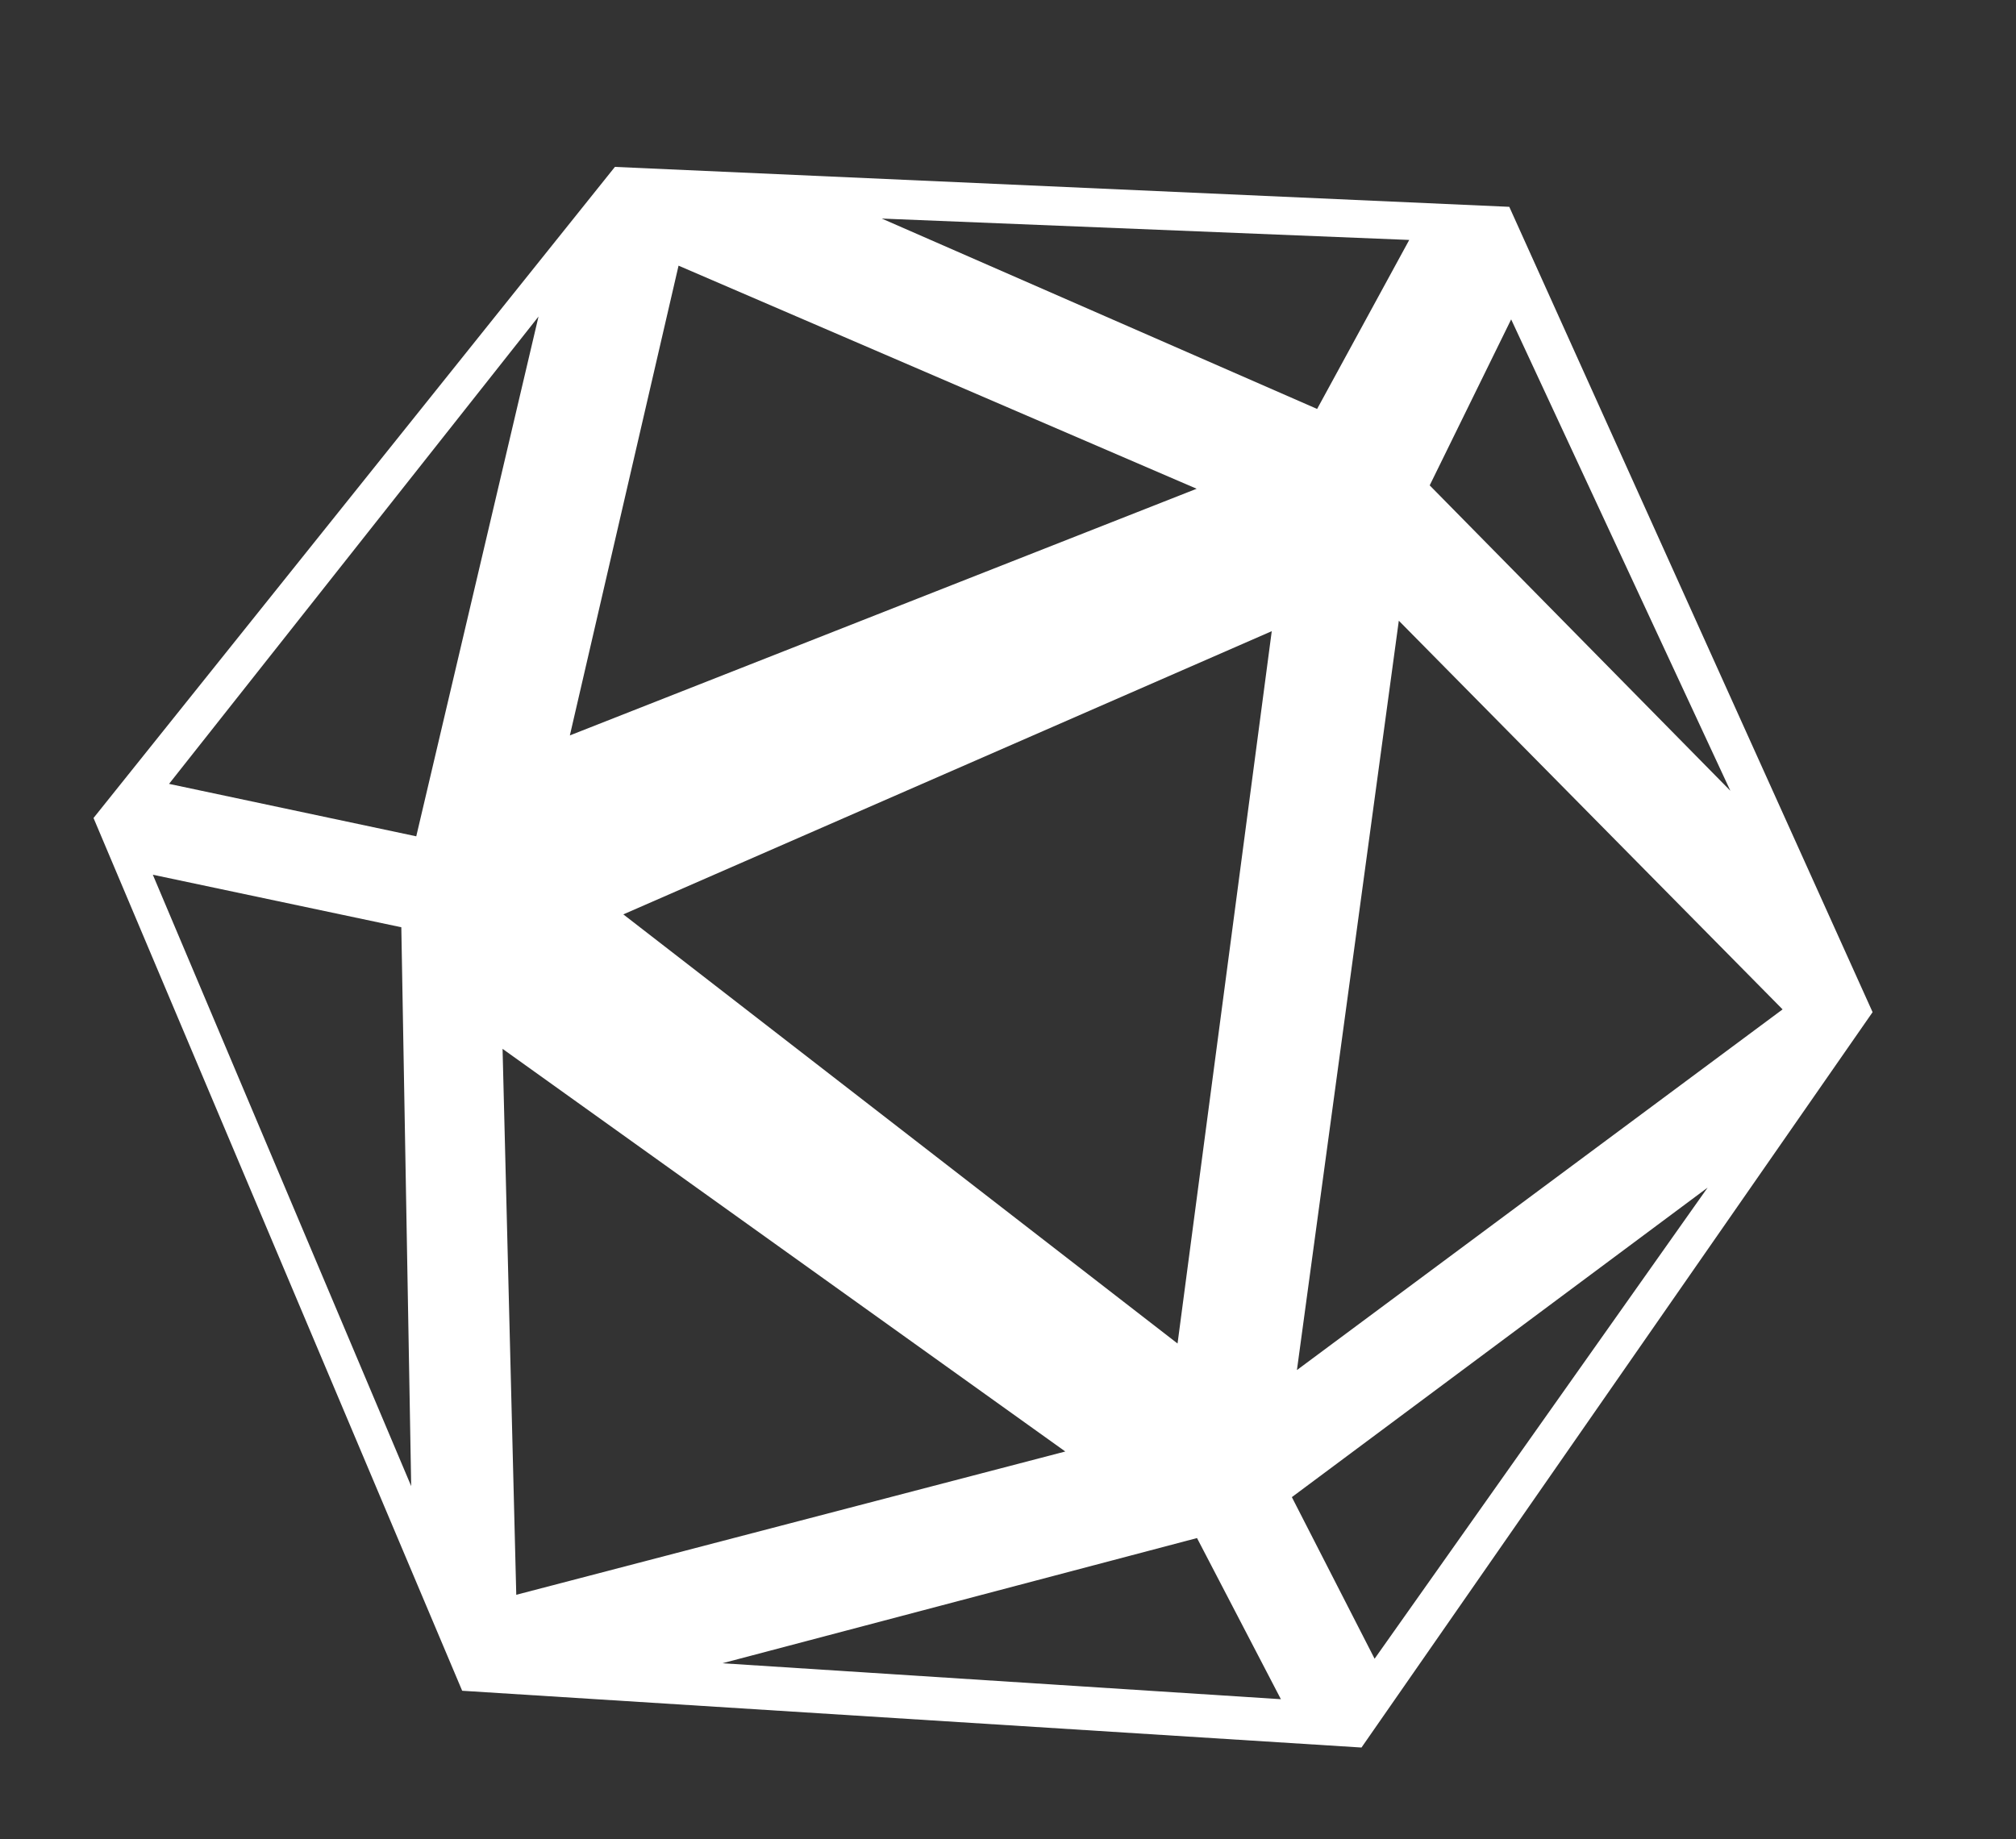 <svg viewBox="0 0 441.259 402.62" xmlns="http://www.w3.org/2000/svg" style="max-height: 500px" width="441.259" height="402.62"><rect x="0" y="0" width="441.259" height="402.62" fill="#333333" stroke="none"/><defs><style>.a,.b{fill:#fff;}.a{fill-rule:evenodd;}</style></defs><title>Seer logo</title><path d="M134.59,36.54l195.76,8.74,79.52,176.31L298,382.58,101.16,370.15,20.47,179.08ZM278.36,138.18l-141.93,62,121.31,93.95ZM261.92,107,148.52,58.16,124.73,161ZM233.17,317.77,110,229.62l3,119.52Zm157-96.79-84-85.09L283.87,299.94ZM262,336.72,158.11,364.13,280.36,372ZM373.76,260l-91,67.76,18.11,35.38Zm-43-190.08-17.83,36.34,65.81,66.86ZM308.45,52.53,193,47.85l95.29,41.68ZM117.87,69.3,37,171.61l54.11,11.48ZM87.84,203,33.45,191.5,90,325.35Z" class="a"/><path d="M512,199.51h6.44L565,138.26l13.23,10.4L533.3,205.8l52.75,63.91-13.32,11.15-54.8-67H512v63.66H494.57V141.61H512Z" class="a"/><path d="M652.53,141.61h17.33V261.87h70.95v15.64H652.53Z" class="a"/><path d="M805,141.61h84.44v15.72h-67V198h55.34V213.6H822.46v48.27h67v15.64H805Z" class="a"/><path d="M958.75,141.61h46c22.59,0,40.46,10.74,40.46,37a40.38,40.38,0,0,1-27.49,38.13l33.24,55-15,9.11-34.36-61.51H976.42V277.5H959.24ZM999,203.72c17.18,0,28.09-9.71,28.09-25.08a20.26,20.26,0,0,0-19-21.43,19.38,19.38,0,0,0-3.81.13H976.2v46.38Z" class="b"/><path d="M1202.36,209.73c0,10.91-.77,70.09-48,70.09-21.9,0-48.1-15.63-48.1-70.09s25.77-70.43,48.1-70.43S1202.36,154.93,1202.36,209.73Zm-77.91,0c0,19.75,3.61,53.68,29.89,53.68s29.81-34.36,29.81-53.68-3.6-54-29.81-54-30.32,33.95-30.32,54Z" class="b"/><path d="M1281.38,234.47c3.44,16.67,11.43,29,29.64,29,14.26,0,25.76-7.8,25.76-22.94,0-16.75-14.08-20.87-27.3-26.36C1289.72,205.53,1271,200.54,1271,175c0-22.94,18.46-35.73,39.77-35.73,22.59,0,35.82,13,41.31,34.35l-16.66,4.9c-3.09-13.23-10.13-22.68-24.9-22.68-11.15,0-22.08,5.76-22.08,18s7.8,16.41,18.21,21.13l28.77,12.71a34.37,34.37,0,0,1,18.73,31.87c0,25.77-18,40.37-43,40.37s-41.06-16.16-45.18-40.37Z" class="a"/></svg>